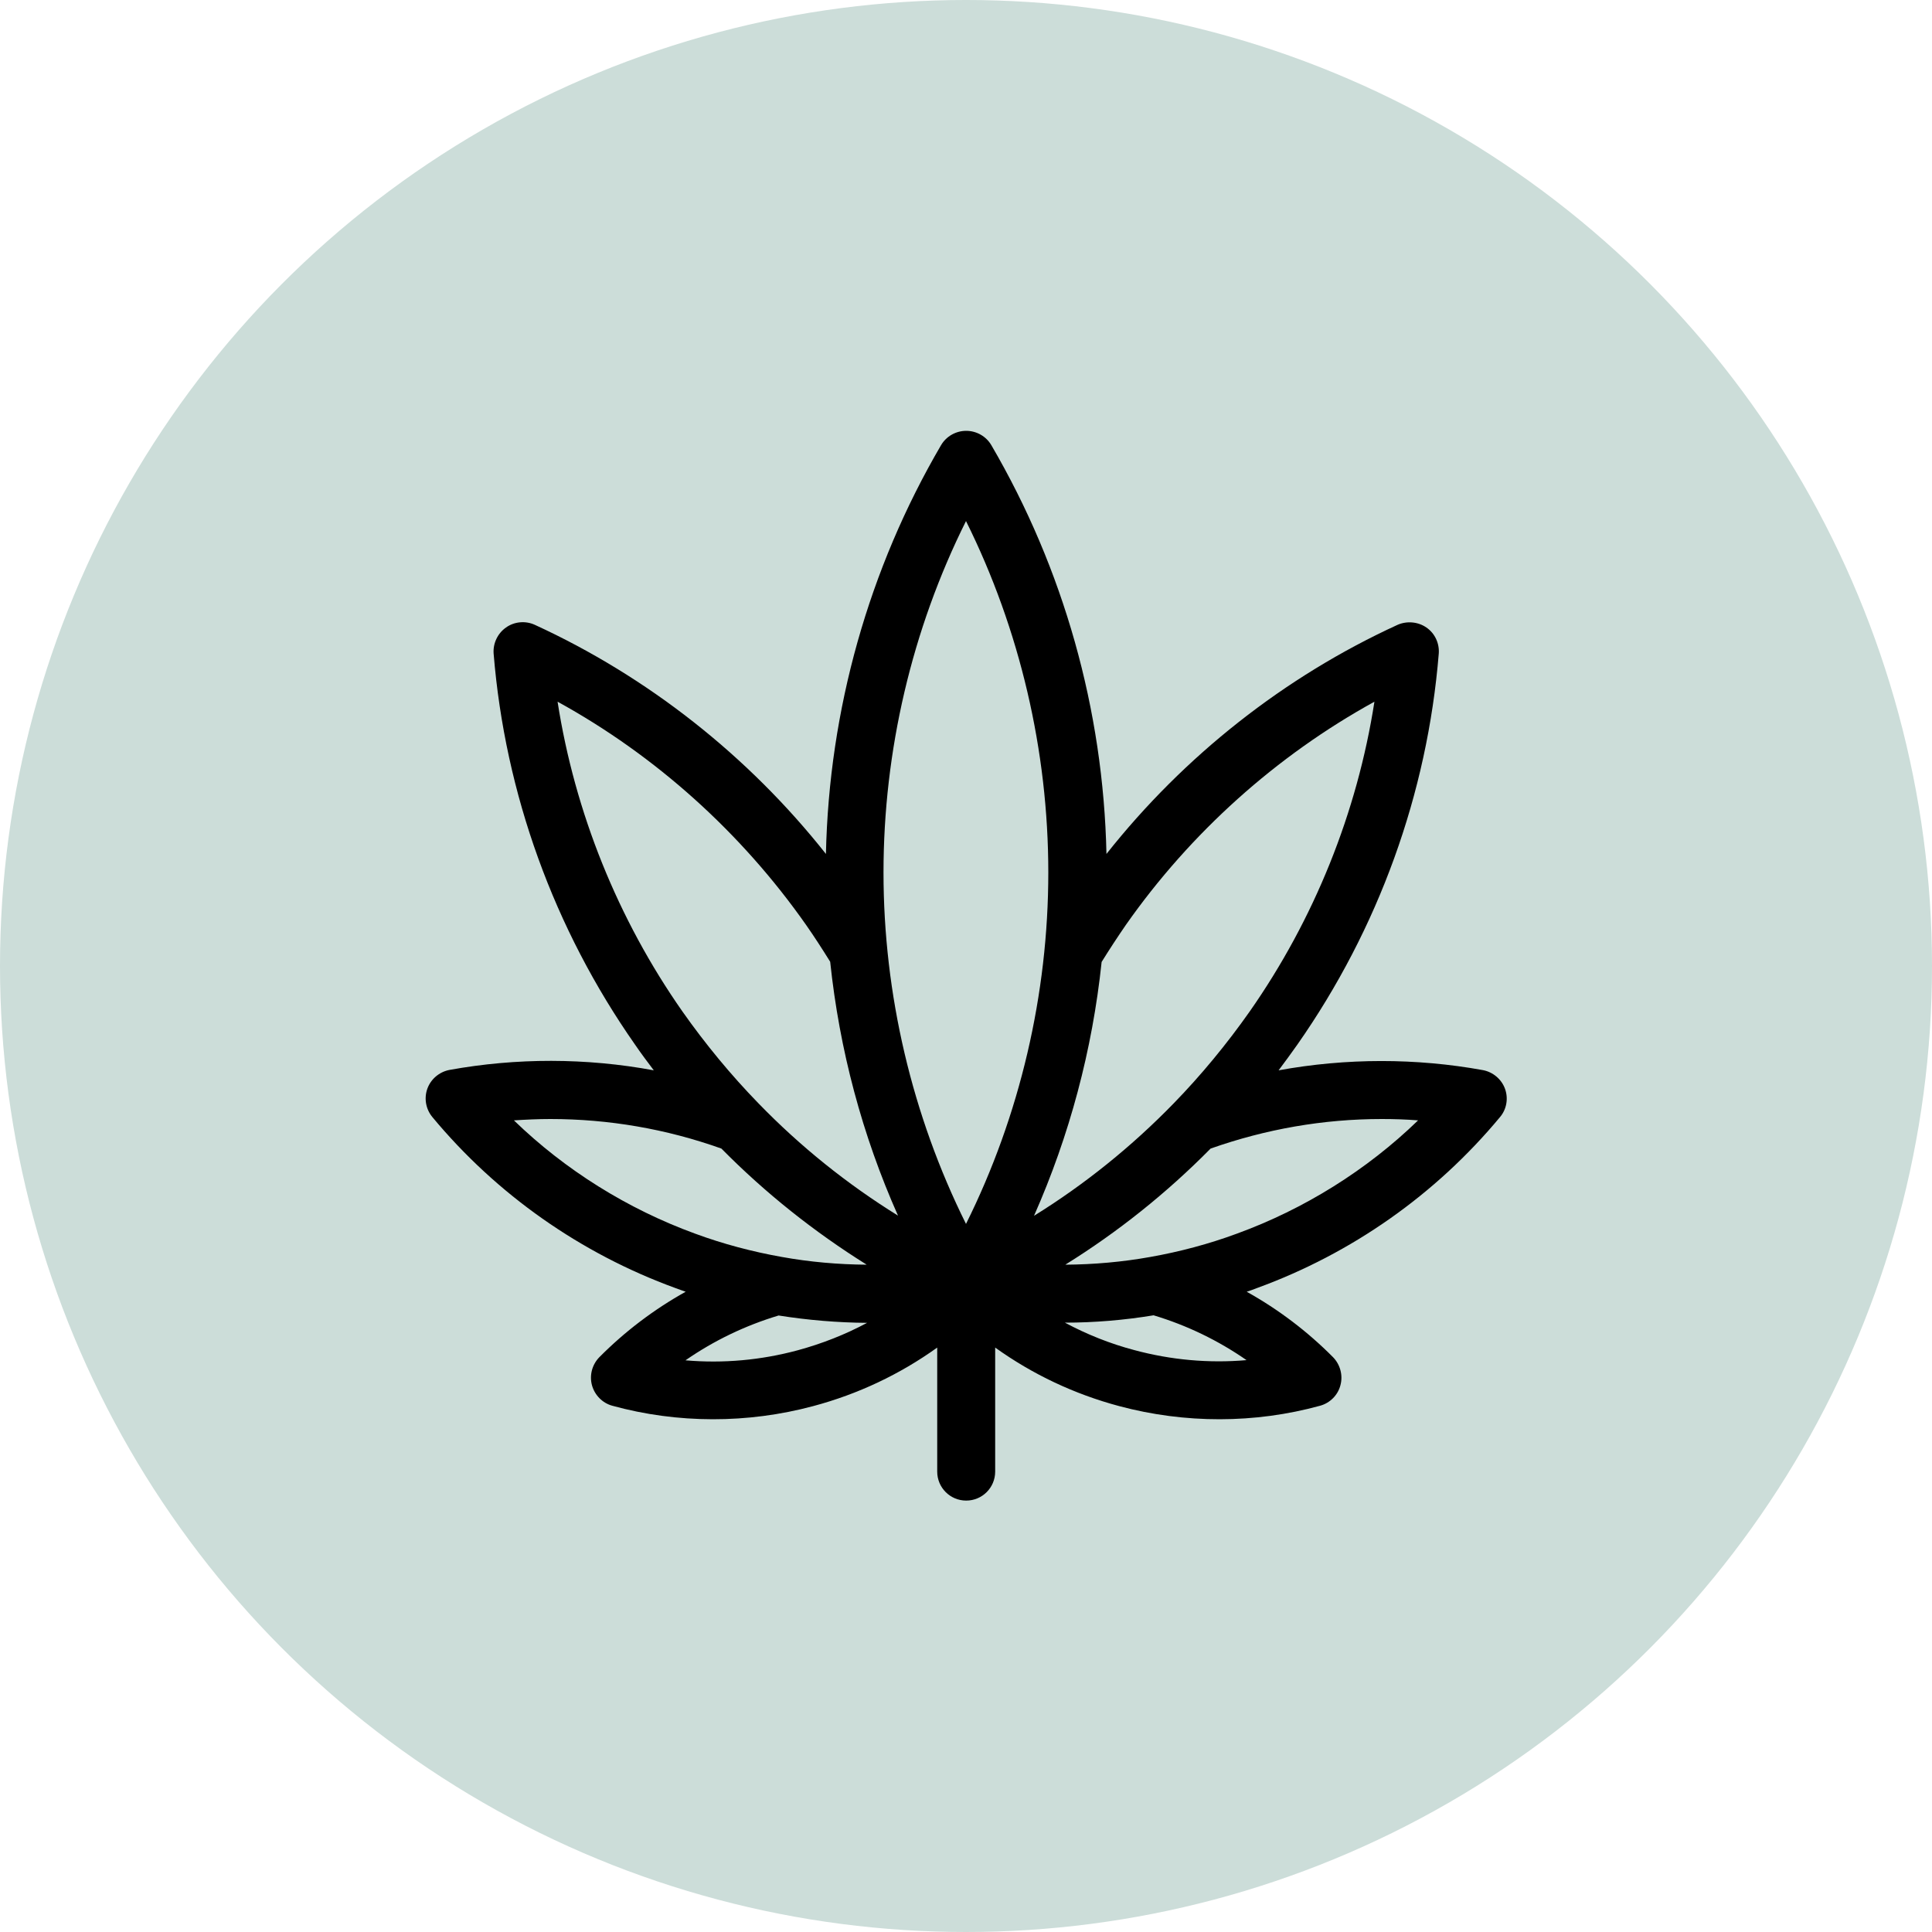 <?xml version="1.0" encoding="utf-8"?>
<!-- Generator: Adobe Illustrator 24.0.0, SVG Export Plug-In . SVG Version: 6.00 Build 0)  -->
<svg version="1.1" xmlns="http://www.w3.org/2000/svg" xmlns:xlink="http://www.w3.org/1999/xlink" x="0px" y="0px"
	 viewBox="0 0 100 100" style="enable-background:new 0 0 100 100;" xml:space="preserve">
<style type="text/css">
	.st0{display:none;}
	.st1{display:inline;}
	.st2{fill:none;stroke:#000000;stroke-width:3;stroke-linejoin:round;stroke-miterlimit:10;}
	.st3{fill:none;stroke:#000000;stroke-width:3;stroke-linecap:round;stroke-linejoin:round;stroke-miterlimit:10;}
	.st4{fill:none;stroke:#000000;stroke-width:2.8;stroke-linejoin:round;stroke-miterlimit:10;}
	.st5{fill:none;stroke:#000000;stroke-width:2.8;stroke-miterlimit:10;}
	.st6{fill:none;stroke:#000000;stroke-width:2.8;stroke-linecap:round;stroke-miterlimit:10;}
	.st7{fill:none;stroke:#000000;stroke-width:3;stroke-linecap:round;stroke-miterlimit:10;}
	.st8{display:inline;fill:none;stroke:#000000;stroke-width:3;stroke-linecap:round;stroke-linejoin:round;stroke-miterlimit:10;}
	.st9{display:inline;fill:none;stroke:#000000;stroke-width:3;stroke-linejoin:round;stroke-miterlimit:10;}
	.st10{clip-path:url(#SVGID_2_);}
	.st11{display:inline;fill:none;stroke:#000000;stroke-width:3;stroke-miterlimit:10;}
	.st12{fill-rule:evenodd;clip-rule:evenodd;fill:none;stroke:#000000;stroke-width:3;stroke-linecap:round;stroke-miterlimit:10;}
	.st13{fill:none;stroke:#000000;stroke-width:3;stroke-linecap:square;stroke-linejoin:round;stroke-miterlimit:10;}
	.st14{fill:none;stroke:#000000;stroke-width:3;stroke-miterlimit:10;}
	.st15{fill:#FFFFFF;}
	.st16{fill:#CCDDD9;}
	.st17{fill-rule:evenodd;clip-rule:evenodd;}
</style>
<g id="UNUSED" class="st0">
</g>
<g id="Icons">
	<circle class="st16" cx="50" cy="50" r="50"/>
	<path d="M77.9,56.36L77.9,56.36c-0.18-0.5-0.62-0.87-1.14-0.97c-3.46-0.63-7.08-0.63-10.58,0.01c0.33-0.44,0.66-0.89,0.97-1.33
		c4.2-6,6.73-12.99,7.32-20.24c0.04-0.53-0.2-1.05-0.64-1.35c-0.43-0.3-1.01-0.35-1.49-0.14c-5.85,2.68-11.05,6.78-15.07,11.86
		c-0.16-7.46-2.22-14.76-5.96-21.16c-0.27-0.46-0.77-0.74-1.3-0.74s-1.03,0.28-1.3,0.74c-3.74,6.39-5.8,13.7-5.96,21.16
		c-4.02-5.08-9.23-9.18-15.07-11.86c-0.48-0.22-1.06-0.17-1.49,0.14c-0.43,0.3-0.68,0.82-0.64,1.35c0.59,7.25,3.12,14.24,7.32,20.24
		c0.3,0.44,0.63,0.88,0.97,1.33c-3.5-0.65-7.12-0.65-10.58-0.02c-0.52,0.1-0.96,0.47-1.14,0.97c-0.18,0.5-0.08,1.06,0.26,1.47
		c3.32,4,7.67,7.06,12.58,8.85c0.17,0.06,0.35,0.13,0.53,0.19c-1.65,0.92-3.15,2.06-4.47,3.39c-0.37,0.38-0.52,0.93-0.38,1.45
		c0.14,0.51,0.54,0.92,1.05,1.06c3.38,0.93,7.01,0.93,10.4,0.02c2.32-0.62,4.48-1.64,6.42-3.03v6.42c0,0.83,0.67,1.5,1.5,1.5
		s1.5-0.67,1.5-1.5v-6.42c1.94,1.39,4.1,2.41,6.42,3.03c3.4,0.91,7.02,0.91,10.4-0.02c0.51-0.14,0.92-0.55,1.05-1.06
		c0.14-0.51-0.01-1.07-0.38-1.45c-1.32-1.33-2.82-2.47-4.47-3.39c0.18-0.06,0.36-0.12,0.53-0.19c4.91-1.79,9.26-4.85,12.58-8.85
		C77.98,57.42,78.08,56.86,77.9,56.36z M44.88,68.47c-1.14,0.61-2.34,1.08-3.59,1.42c-1.89,0.51-3.85,0.69-5.81,0.52
		c1.47-1.02,3.09-1.8,4.82-2.32C41.82,68.33,43.36,68.46,44.88,68.47z M40.47,65.06c-1.52-0.27-3.04-0.67-4.5-1.21
		c-3.48-1.27-6.72-3.29-9.37-5.86c0.62-0.04,1.26-0.07,1.88-0.07c3.02,0,6,0.51,8.86,1.53c2.27,2.3,4.8,4.31,7.52,6.01
		C43.39,65.45,41.91,65.32,40.47,65.06z M46.48,62.92c-2.63-1.63-5.06-3.58-7.23-5.82c-1.42-1.46-2.74-3.06-3.93-4.75
		c-3.34-4.77-5.57-10.31-6.46-16.03c5.08,2.79,9.52,6.79,12.86,11.55c0.42,0.6,0.84,1.25,1.25,1.91
		C43.45,54.34,44.63,58.76,46.48,62.92z M54.26,45.16c0,6.3-1.47,12.58-4.26,18.19c-2.79-5.61-4.27-11.89-4.27-18.19
		c0-6.29,1.47-12.58,4.27-18.19C52.79,32.58,54.26,38.87,54.26,45.16z M71.14,36.32c-0.89,5.73-3.12,11.27-6.46,16.04
		c-1.19,1.69-2.51,3.29-3.93,4.75c-2.17,2.23-4.6,4.19-7.23,5.82c1.84-4.16,3.02-8.58,3.5-13.14c0.41-0.66,0.83-1.3,1.25-1.91
		C61.62,43.1,66.07,39.11,71.14,36.32z M59.71,68.08c1.73,0.52,3.34,1.3,4.81,2.32c-1.95,0.17-3.92-0.01-5.81-0.52
		c-1.25-0.33-2.45-0.81-3.59-1.42C56.64,68.46,58.19,68.33,59.71,68.08z M59.54,65.06c-1.45,0.26-2.93,0.39-4.4,0.4
		c2.72-1.69,5.25-3.71,7.52-6.01c2.86-1.01,5.84-1.53,8.86-1.53c0.63,0,1.26,0.02,1.88,0.07c-2.65,2.57-5.89,4.59-9.37,5.86
		C62.57,64.39,61.06,64.79,59.54,65.06z"/>
</g>
<g id="Labels">
</g>
</svg>
